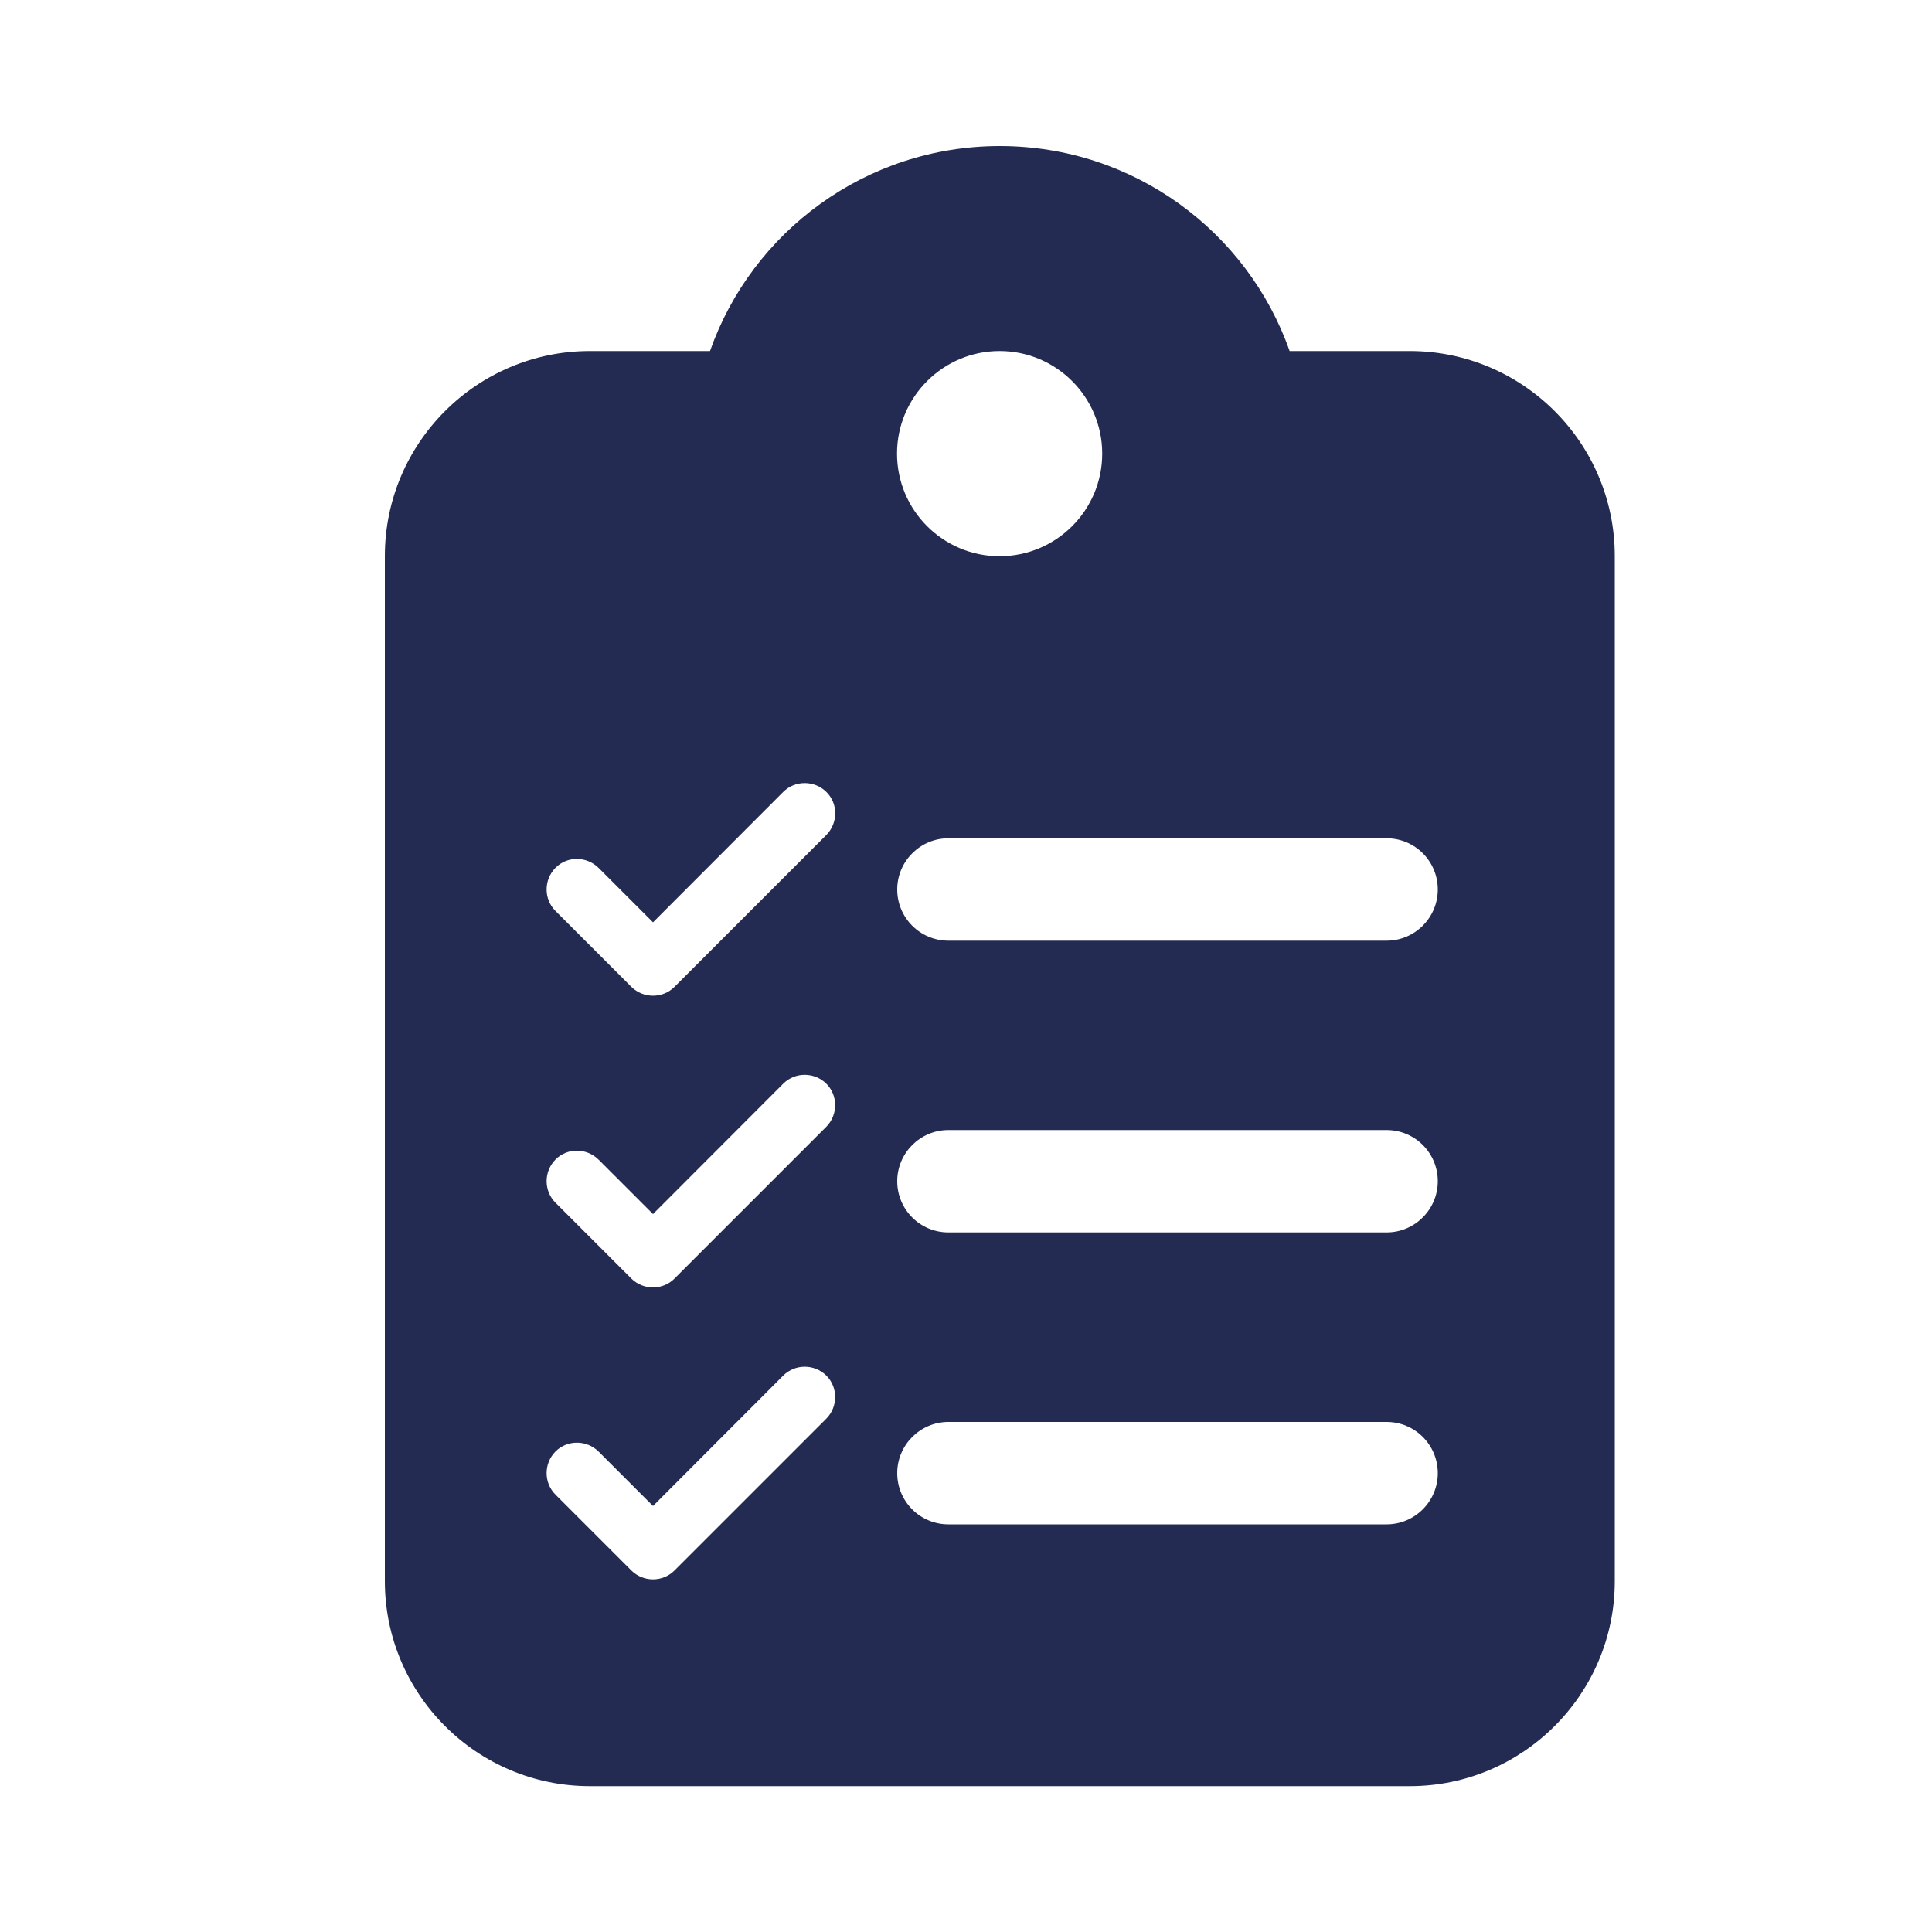 <?xml version="1.0" encoding="UTF-8"?>
<svg xmlns="http://www.w3.org/2000/svg" id="Ebene_1" data-name="Ebene 1" viewBox="0 0 100 100">
  <defs>
    <style>
      .cls-1 {
        fill: #232b53;
        stroke-width: 0px;
      }
    </style>
  </defs>
  <path class="cls-1" d="M72.97,18.17h-6.22c-2.17-6.18-8.07-10.61-15-10.61s-12.83,4.43-15,10.61h-6.22c-5.85,0-10.61,4.76-10.61,10.61v53.06c0,5.85,4.76,10.61,10.61,10.61h42.44c5.85,0,10.61-4.76,10.61-10.61V28.78c0-5.85-4.76-10.61-10.61-10.61ZM51.74,18.17c2.93,0,5.31,2.38,5.31,5.31s-2.38,5.31-5.31,5.31-5.31-2.38-5.31-5.31,2.38-5.31,5.31-5.31ZM42.77,73.43l-7.86,7.86c-.61.61-1.61.61-2.23,0l-3.93-3.93c-.61-.61-.61-1.61,0-2.23.61-.61,1.61-.61,2.23,0l2.82,2.82,6.74-6.75c.61-.61,1.61-.61,2.23,0,.61.61.61,1.61,0,2.23ZM42.77,58.32l-7.86,7.86c-.61.61-1.61.61-2.23,0l-3.93-3.93c-.61-.61-.61-1.61,0-2.23s1.61-.61,2.23,0l2.82,2.82,6.74-6.75c.61-.61,1.61-.61,2.23,0,.61.61.61,1.61,0,2.23ZM42.77,43.22l-7.86,7.86c-.61.61-1.61.61-2.23,0l-3.93-3.93c-.61-.61-.61-1.61,0-2.23s1.61-.61,2.23,0l2.82,2.82,6.74-6.75c.61-.61,1.61-.61,2.23,0s.61,1.61,0,2.23ZM71.77,78.9h-22.68c-1.47,0-2.65-1.19-2.65-2.65s1.19-2.65,2.65-2.65h22.68c1.47,0,2.65,1.19,2.65,2.65s-1.19,2.65-2.65,2.65ZM71.77,63.79h-22.68c-1.47,0-2.65-1.19-2.65-2.65s1.19-2.65,2.65-2.65h22.68c1.47,0,2.65,1.19,2.65,2.65s-1.19,2.65-2.65,2.65ZM71.77,48.69h-22.68c-1.47,0-2.65-1.19-2.65-2.65s1.19-2.65,2.65-2.65h22.68c1.47,0,2.65,1.19,2.65,2.65s-1.19,2.65-2.65,2.65Z"></path>
</svg>
